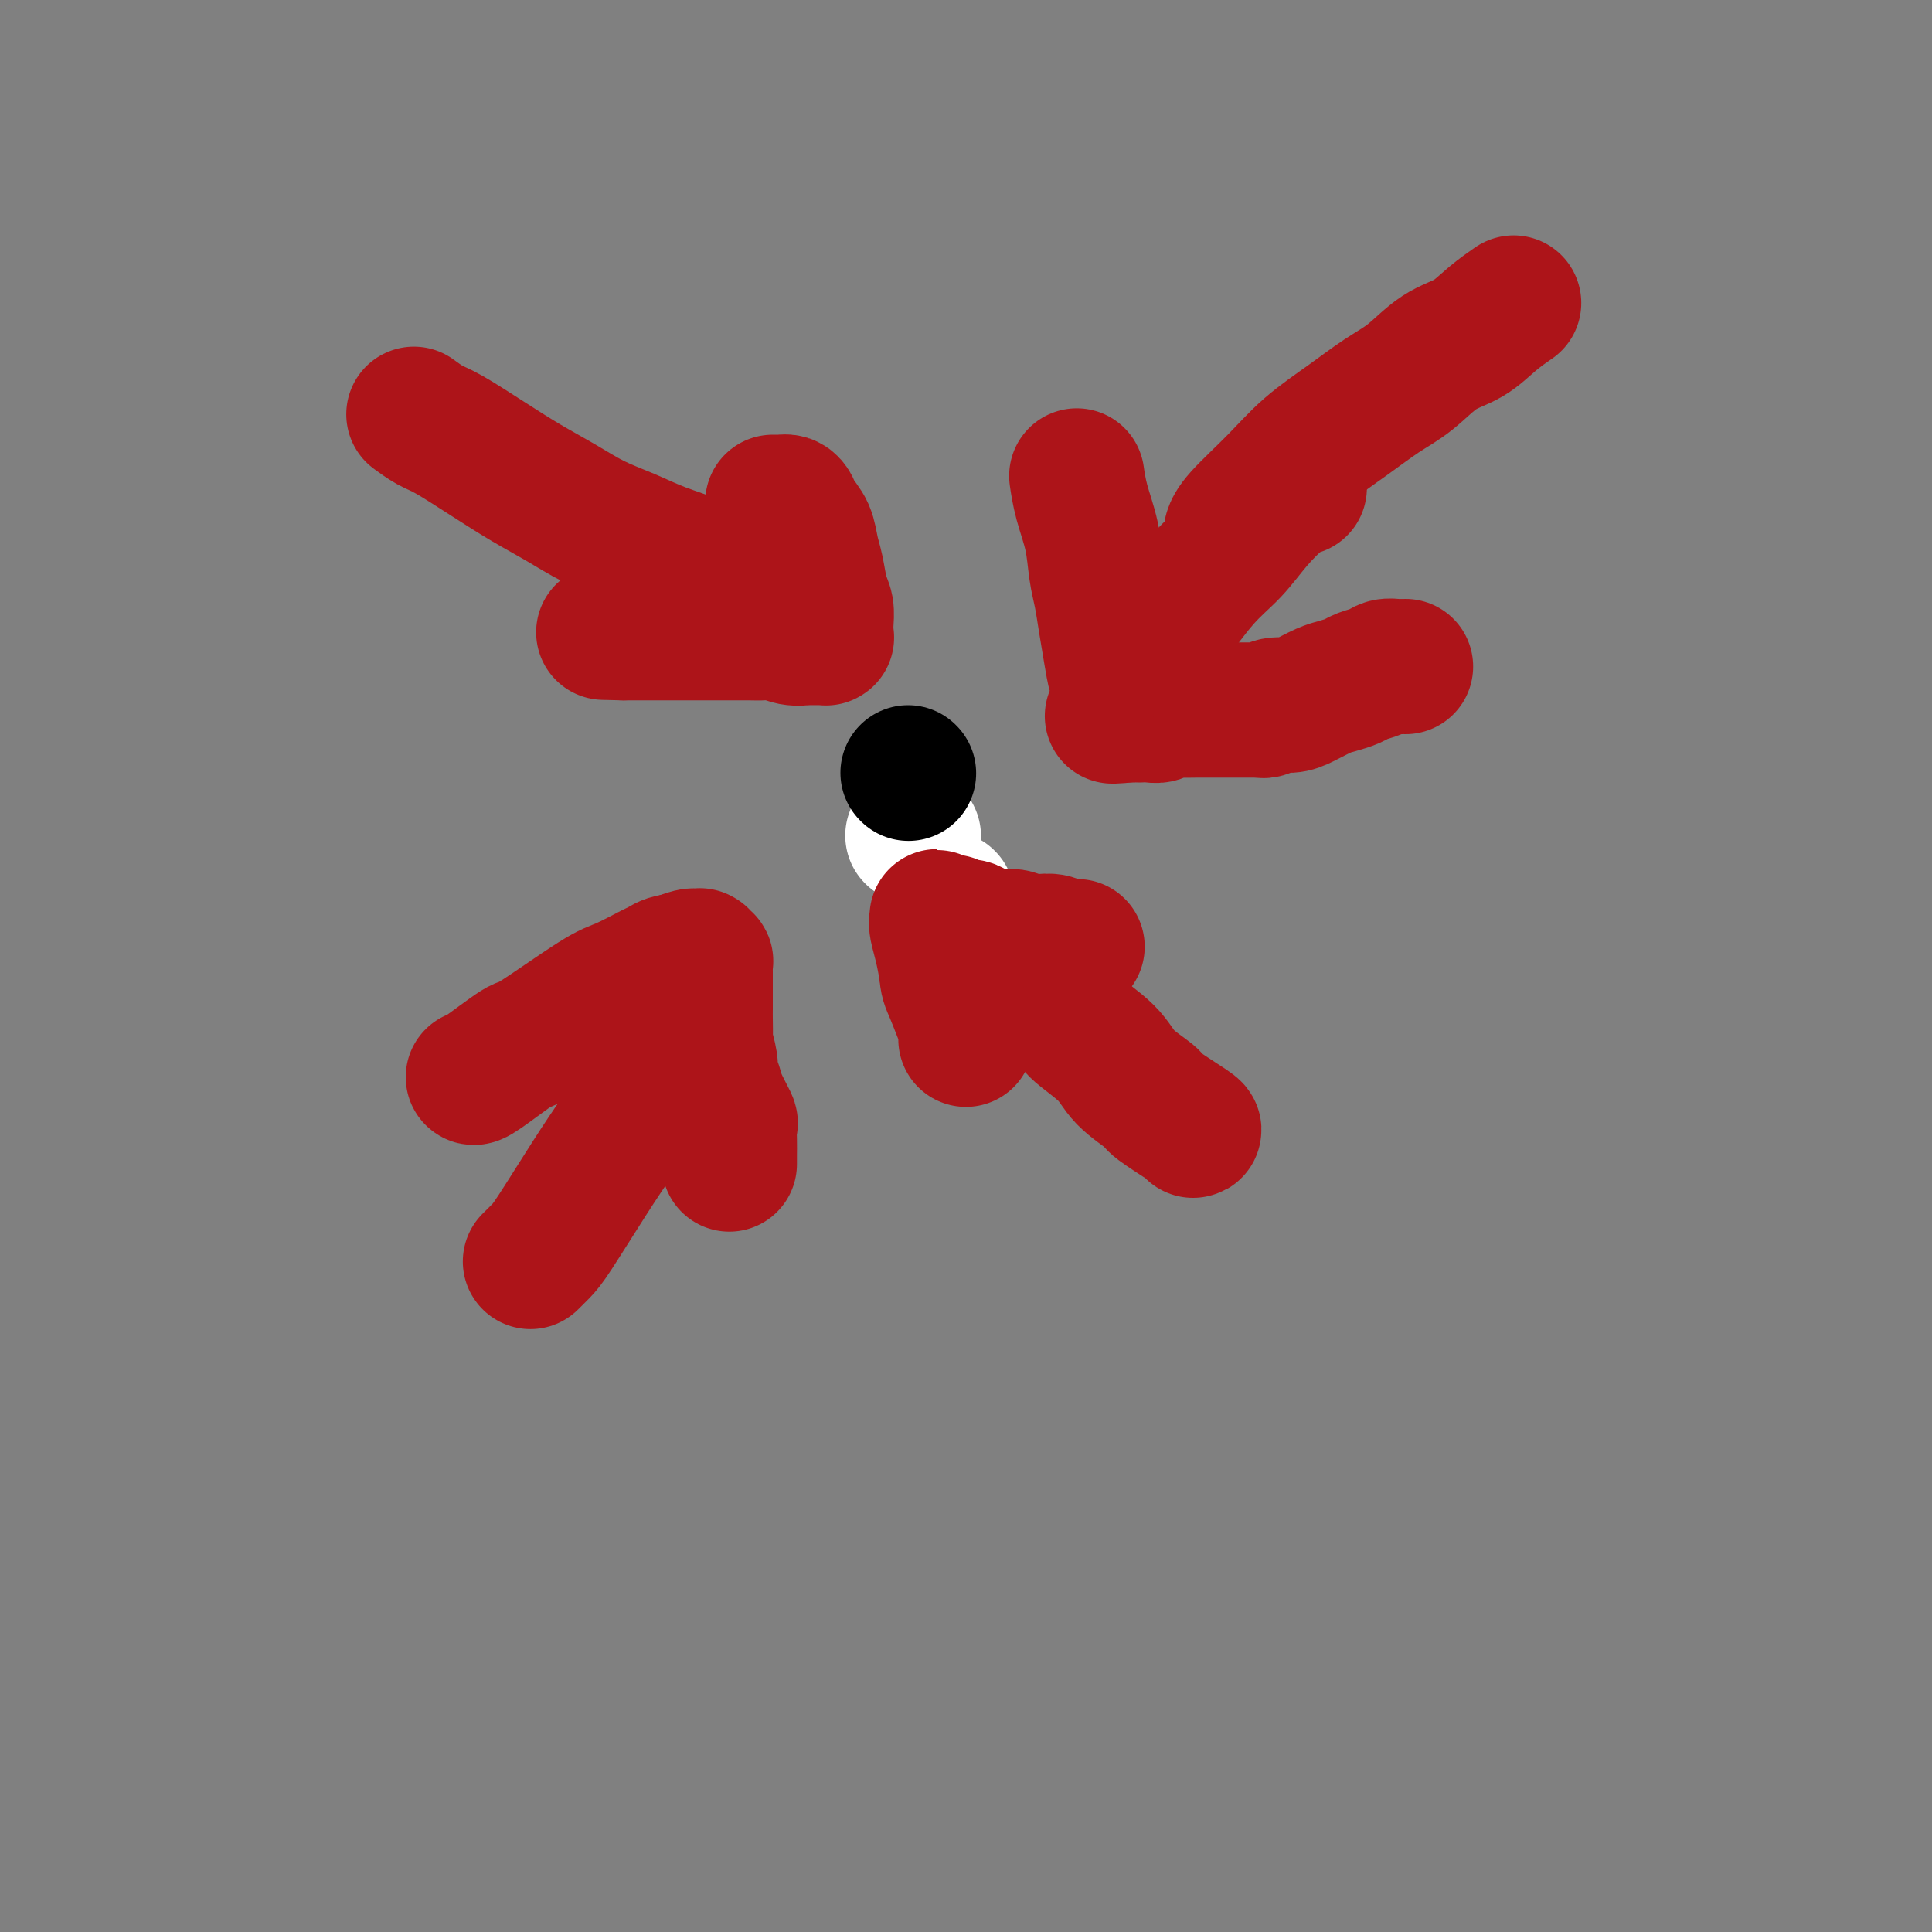 <svg viewBox='0 0 400 400' version='1.1' xmlns='http://www.w3.org/2000/svg' xmlns:xlink='http://www.w3.org/1999/xlink'><rect x="0" y="0" width="400" height="400" fill="#808080" stroke="none"/><g fill='none' stroke='#FFFFFF' stroke-width='28' stroke-linecap='round' stroke-linejoin='round'><path d='M189,173c0.000,0.000 0.100,0.100 0.1,0.1'/><path d='M196,186c0.000,0.000 0.100,0.100 0.1,0.1'/><path d='M200,198c-0.083,-0.014 -0.166,-0.029 0,0c0.166,0.029 0.581,0.100 0,-1c-0.581,-1.100 -2.156,-3.373 -3,-5c-0.844,-1.627 -0.955,-2.608 -1,-3c-0.045,-0.392 -0.022,-0.196 0,0'/></g>
<g fill='none' stroke='#000000' stroke-width='28' stroke-linecap='round' stroke-linejoin='round'><path d='M188,160c0.000,0.000 0.100,0.100 0.1,0.1'/></g>
<g fill='none' stroke='#AD1419' stroke-width='28' stroke-linecap='round' stroke-linejoin='round'><path d='M133,228c-1.626,2.245 -3.252,4.490 -5,7c-1.748,2.510 -3.618,5.286 -6,9c-2.382,3.714 -5.278,8.367 -7,11c-1.722,2.633 -2.271,3.247 -3,4c-0.729,0.753 -1.637,1.644 -2,2c-0.363,0.356 -0.182,0.178 0,0'/><path d='M151,241c0.001,-0.376 0.002,-0.752 0,-1c-0.002,-0.248 -0.007,-0.366 0,-1c0.007,-0.634 0.027,-1.782 0,-3c-0.027,-1.218 -0.102,-2.505 0,-3c0.102,-0.495 0.382,-0.199 0,-1c-0.382,-0.801 -1.427,-2.699 -2,-4c-0.573,-1.301 -0.675,-2.005 -1,-3c-0.325,-0.995 -0.872,-2.280 -1,-3c-0.128,-0.720 0.162,-0.875 0,-2c-0.162,-1.125 -0.775,-3.222 -1,-4c-0.225,-0.778 -0.060,-0.239 0,-1c0.060,-0.761 0.016,-2.824 0,-4c-0.016,-1.176 -0.004,-1.467 0,-2c0.004,-0.533 0.001,-1.308 0,-2c-0.001,-0.692 -0.000,-1.300 0,-2c0.000,-0.700 0.000,-1.493 0,-2c-0.000,-0.507 -0.000,-0.728 0,-1c0.000,-0.272 0.001,-0.594 0,-1c-0.001,-0.406 -0.004,-0.897 0,-1c0.004,-0.103 0.015,0.183 0,0c-0.015,-0.183 -0.056,-0.834 0,-1c0.056,-0.166 0.208,0.152 0,0c-0.208,-0.152 -0.775,-0.773 -1,-1c-0.225,-0.227 -0.107,-0.058 0,0c0.107,0.058 0.204,0.005 0,0c-0.204,-0.005 -0.709,0.037 -1,0c-0.291,-0.037 -0.369,-0.153 -1,0c-0.631,0.153 -1.816,0.577 -3,1'/><path d='M140,199c-1.571,0.056 -2.499,0.696 -3,1c-0.501,0.304 -0.576,0.273 -2,1c-1.424,0.727 -4.196,2.213 -6,3c-1.804,0.787 -2.641,0.876 -6,3c-3.359,2.124 -9.240,6.282 -12,8c-2.760,1.718 -2.400,0.997 -4,2c-1.600,1.003 -5.162,3.732 -7,5c-1.838,1.268 -1.954,1.077 -2,1c-0.046,-0.077 -0.023,-0.038 0,0'/><path d='M313,63c0.340,-0.234 0.679,-0.467 0,0c-0.679,0.467 -2.378,1.635 -4,3c-1.622,1.365 -3.169,2.926 -5,4c-1.831,1.074 -3.948,1.660 -6,3c-2.052,1.340 -4.040,3.433 -6,5c-1.960,1.567 -3.891,2.607 -6,4c-2.109,1.393 -4.397,3.137 -7,5c-2.603,1.863 -5.521,3.845 -8,6c-2.479,2.155 -4.520,4.485 -7,7c-2.480,2.515 -5.398,5.216 -7,7c-1.602,1.784 -1.886,2.653 -2,3c-0.114,0.347 -0.057,0.174 0,0'/><path d='M291,138c-0.360,-0.006 -0.719,-0.013 -1,0c-0.281,0.013 -0.483,0.045 -1,0c-0.517,-0.045 -1.349,-0.166 -2,0c-0.651,0.166 -1.121,0.621 -2,1c-0.879,0.379 -2.168,0.682 -3,1c-0.832,0.318 -1.209,0.649 -2,1c-0.791,0.351 -1.997,0.720 -3,1c-1.003,0.280 -1.802,0.471 -3,1c-1.198,0.529 -2.794,1.396 -4,2c-1.206,0.604 -2.022,0.947 -3,1c-0.978,0.053 -2.118,-0.182 -3,0c-0.882,0.182 -1.506,0.781 -2,1c-0.494,0.219 -0.860,0.059 -1,0c-0.140,-0.059 -0.056,-0.016 -1,0c-0.944,0.016 -2.918,0.005 -4,0c-1.082,-0.005 -1.273,-0.002 -2,0c-0.727,0.002 -1.991,0.004 -3,0c-1.009,-0.004 -1.764,-0.015 -3,0c-1.236,0.015 -2.952,0.057 -4,0c-1.048,-0.057 -1.429,-0.211 -2,0c-0.571,0.211 -1.333,0.789 -2,1c-0.667,0.211 -1.240,0.057 -2,0c-0.760,-0.057 -1.705,-0.015 -2,0c-0.295,0.015 0.062,0.004 0,0c-0.062,-0.004 -0.542,-0.001 -1,0c-0.458,0.001 -0.892,0.000 -1,0c-0.108,-0.000 0.112,-0.000 0,0c-0.112,0.000 -0.556,0.000 -1,0'/><path d='M233,148c-5.261,0.374 -1.414,0.308 0,0c1.414,-0.308 0.394,-0.859 0,-1c-0.394,-0.141 -0.161,0.126 0,0c0.161,-0.126 0.250,-0.647 0,-1c-0.250,-0.353 -0.841,-0.539 -1,-1c-0.159,-0.461 0.112,-1.196 0,-2c-0.112,-0.804 -0.608,-1.675 -1,-3c-0.392,-1.325 -0.682,-3.104 -1,-5c-0.318,-1.896 -0.666,-3.909 -1,-6c-0.334,-2.091 -0.653,-4.260 -1,-6c-0.347,-1.740 -0.720,-3.052 -1,-5c-0.280,-1.948 -0.467,-4.532 -1,-7c-0.533,-2.468 -1.413,-4.818 -2,-7c-0.587,-2.182 -0.882,-4.195 -1,-5c-0.118,-0.805 -0.059,-0.403 0,0'/><path d='M269,101c-0.204,-0.115 -0.407,-0.230 -1,0c-0.593,0.230 -1.575,0.805 -3,2c-1.425,1.195 -3.293,3.011 -5,5c-1.707,1.989 -3.253,4.152 -5,6c-1.747,1.848 -3.695,3.382 -6,6c-2.305,2.618 -4.967,6.320 -7,9c-2.033,2.680 -3.438,4.337 -4,5c-0.562,0.663 -0.281,0.331 0,0'/><path d='M153,122c-0.295,-0.381 -0.590,-0.763 -1,-1c-0.410,-0.237 -0.936,-0.331 -2,-1c-1.064,-0.669 -2.666,-1.915 -5,-3c-2.334,-1.085 -5.398,-2.011 -8,-3c-2.602,-0.989 -4.741,-2.041 -7,-3c-2.259,-0.959 -4.639,-1.826 -7,-3c-2.361,-1.174 -4.704,-2.656 -7,-4c-2.296,-1.344 -4.546,-2.550 -7,-4c-2.454,-1.450 -5.113,-3.146 -8,-5c-2.887,-1.854 -6.001,-3.868 -8,-5c-1.999,-1.132 -2.884,-1.382 -4,-2c-1.116,-0.618 -2.462,-1.605 -3,-2c-0.538,-0.395 -0.269,-0.197 0,0'/><path d='M160,104c0.869,-0.005 1.737,-0.010 2,0c0.263,0.010 -0.081,0.035 0,0c0.081,-0.035 0.585,-0.130 1,0c0.415,0.130 0.741,0.487 1,1c0.259,0.513 0.450,1.184 1,2c0.550,0.816 1.457,1.779 2,3c0.543,1.221 0.720,2.701 1,4c0.280,1.299 0.664,2.417 1,4c0.336,1.583 0.626,3.629 1,5c0.374,1.371 0.832,2.066 1,3c0.168,0.934 0.046,2.107 0,3c-0.046,0.893 -0.017,1.507 0,2c0.017,0.493 0.020,0.864 0,1c-0.020,0.136 -0.065,0.037 0,0c0.065,-0.037 0.240,-0.010 0,0c-0.240,0.010 -0.896,0.004 -1,0c-0.104,-0.004 0.346,-0.005 0,0c-0.346,0.005 -1.486,0.015 -2,0c-0.514,-0.015 -0.403,-0.057 -1,0c-0.597,0.057 -1.901,0.211 -3,0c-1.099,-0.211 -1.992,-0.789 -3,-1c-1.008,-0.211 -2.129,-0.057 -3,0c-0.871,0.057 -1.491,0.015 -3,0c-1.509,-0.015 -3.907,-0.004 -6,0c-2.093,0.004 -3.881,0.001 -6,0c-2.119,-0.001 -4.571,-0.000 -6,0c-1.429,0.000 -1.837,0.000 -3,0c-1.163,-0.000 -3.082,-0.000 -5,0'/><path d='M129,131c-7.000,-0.167 -3.500,-0.083 0,0'/><path d='M247,234c0.232,-0.006 0.463,-0.012 -1,-1c-1.463,-0.988 -4.621,-2.958 -6,-4c-1.379,-1.042 -0.980,-1.158 -2,-2c-1.020,-0.842 -3.459,-2.412 -5,-4c-1.541,-1.588 -2.182,-3.195 -4,-5c-1.818,-1.805 -4.812,-3.810 -6,-5c-1.188,-1.190 -0.571,-1.566 -1,-2c-0.429,-0.434 -1.905,-0.926 -3,-2c-1.095,-1.074 -1.809,-2.731 -3,-4c-1.191,-1.269 -2.859,-2.149 -4,-3c-1.141,-0.851 -1.755,-1.672 -2,-2c-0.245,-0.328 -0.123,-0.164 0,0'/><path d='M223,196c-1.111,0.111 -2.222,0.222 -3,0c-0.778,-0.222 -1.223,-0.778 -2,-1c-0.777,-0.222 -1.884,-0.111 -3,0c-1.116,0.111 -2.239,0.222 -3,0c-0.761,-0.222 -1.160,-0.776 -2,-1c-0.840,-0.224 -2.122,-0.116 -3,0c-0.878,0.116 -1.352,0.241 -2,0c-0.648,-0.241 -1.470,-0.849 -2,-1c-0.530,-0.151 -0.768,0.155 -1,0c-0.232,-0.155 -0.458,-0.773 -1,-1c-0.542,-0.227 -1.399,-0.065 -2,0c-0.601,0.065 -0.944,0.031 -1,0c-0.056,-0.031 0.177,-0.061 0,0c-0.177,0.061 -0.765,0.213 -1,0c-0.235,-0.213 -0.118,-0.789 0,-1c0.118,-0.211 0.238,-0.056 0,0c-0.238,0.056 -0.834,0.011 -1,0c-0.166,-0.011 0.099,0.010 0,0c-0.099,-0.010 -0.563,-0.051 -1,0c-0.437,0.051 -0.849,0.196 -1,0c-0.151,-0.196 -0.041,-0.731 0,-1c0.041,-0.269 0.014,-0.271 0,0c-0.014,0.271 -0.015,0.816 0,1c0.015,0.184 0.045,0.008 0,0c-0.045,-0.008 -0.166,0.152 0,1c0.166,0.848 0.619,2.385 1,4c0.381,1.615 0.691,3.307 1,5'/><path d='M196,201c0.121,2.190 0.425,2.664 1,4c0.575,1.336 1.422,3.533 2,5c0.578,1.467 0.886,2.203 1,3c0.114,0.797 0.032,1.656 0,2c-0.032,0.344 -0.016,0.172 0,0'/></g>
</svg>